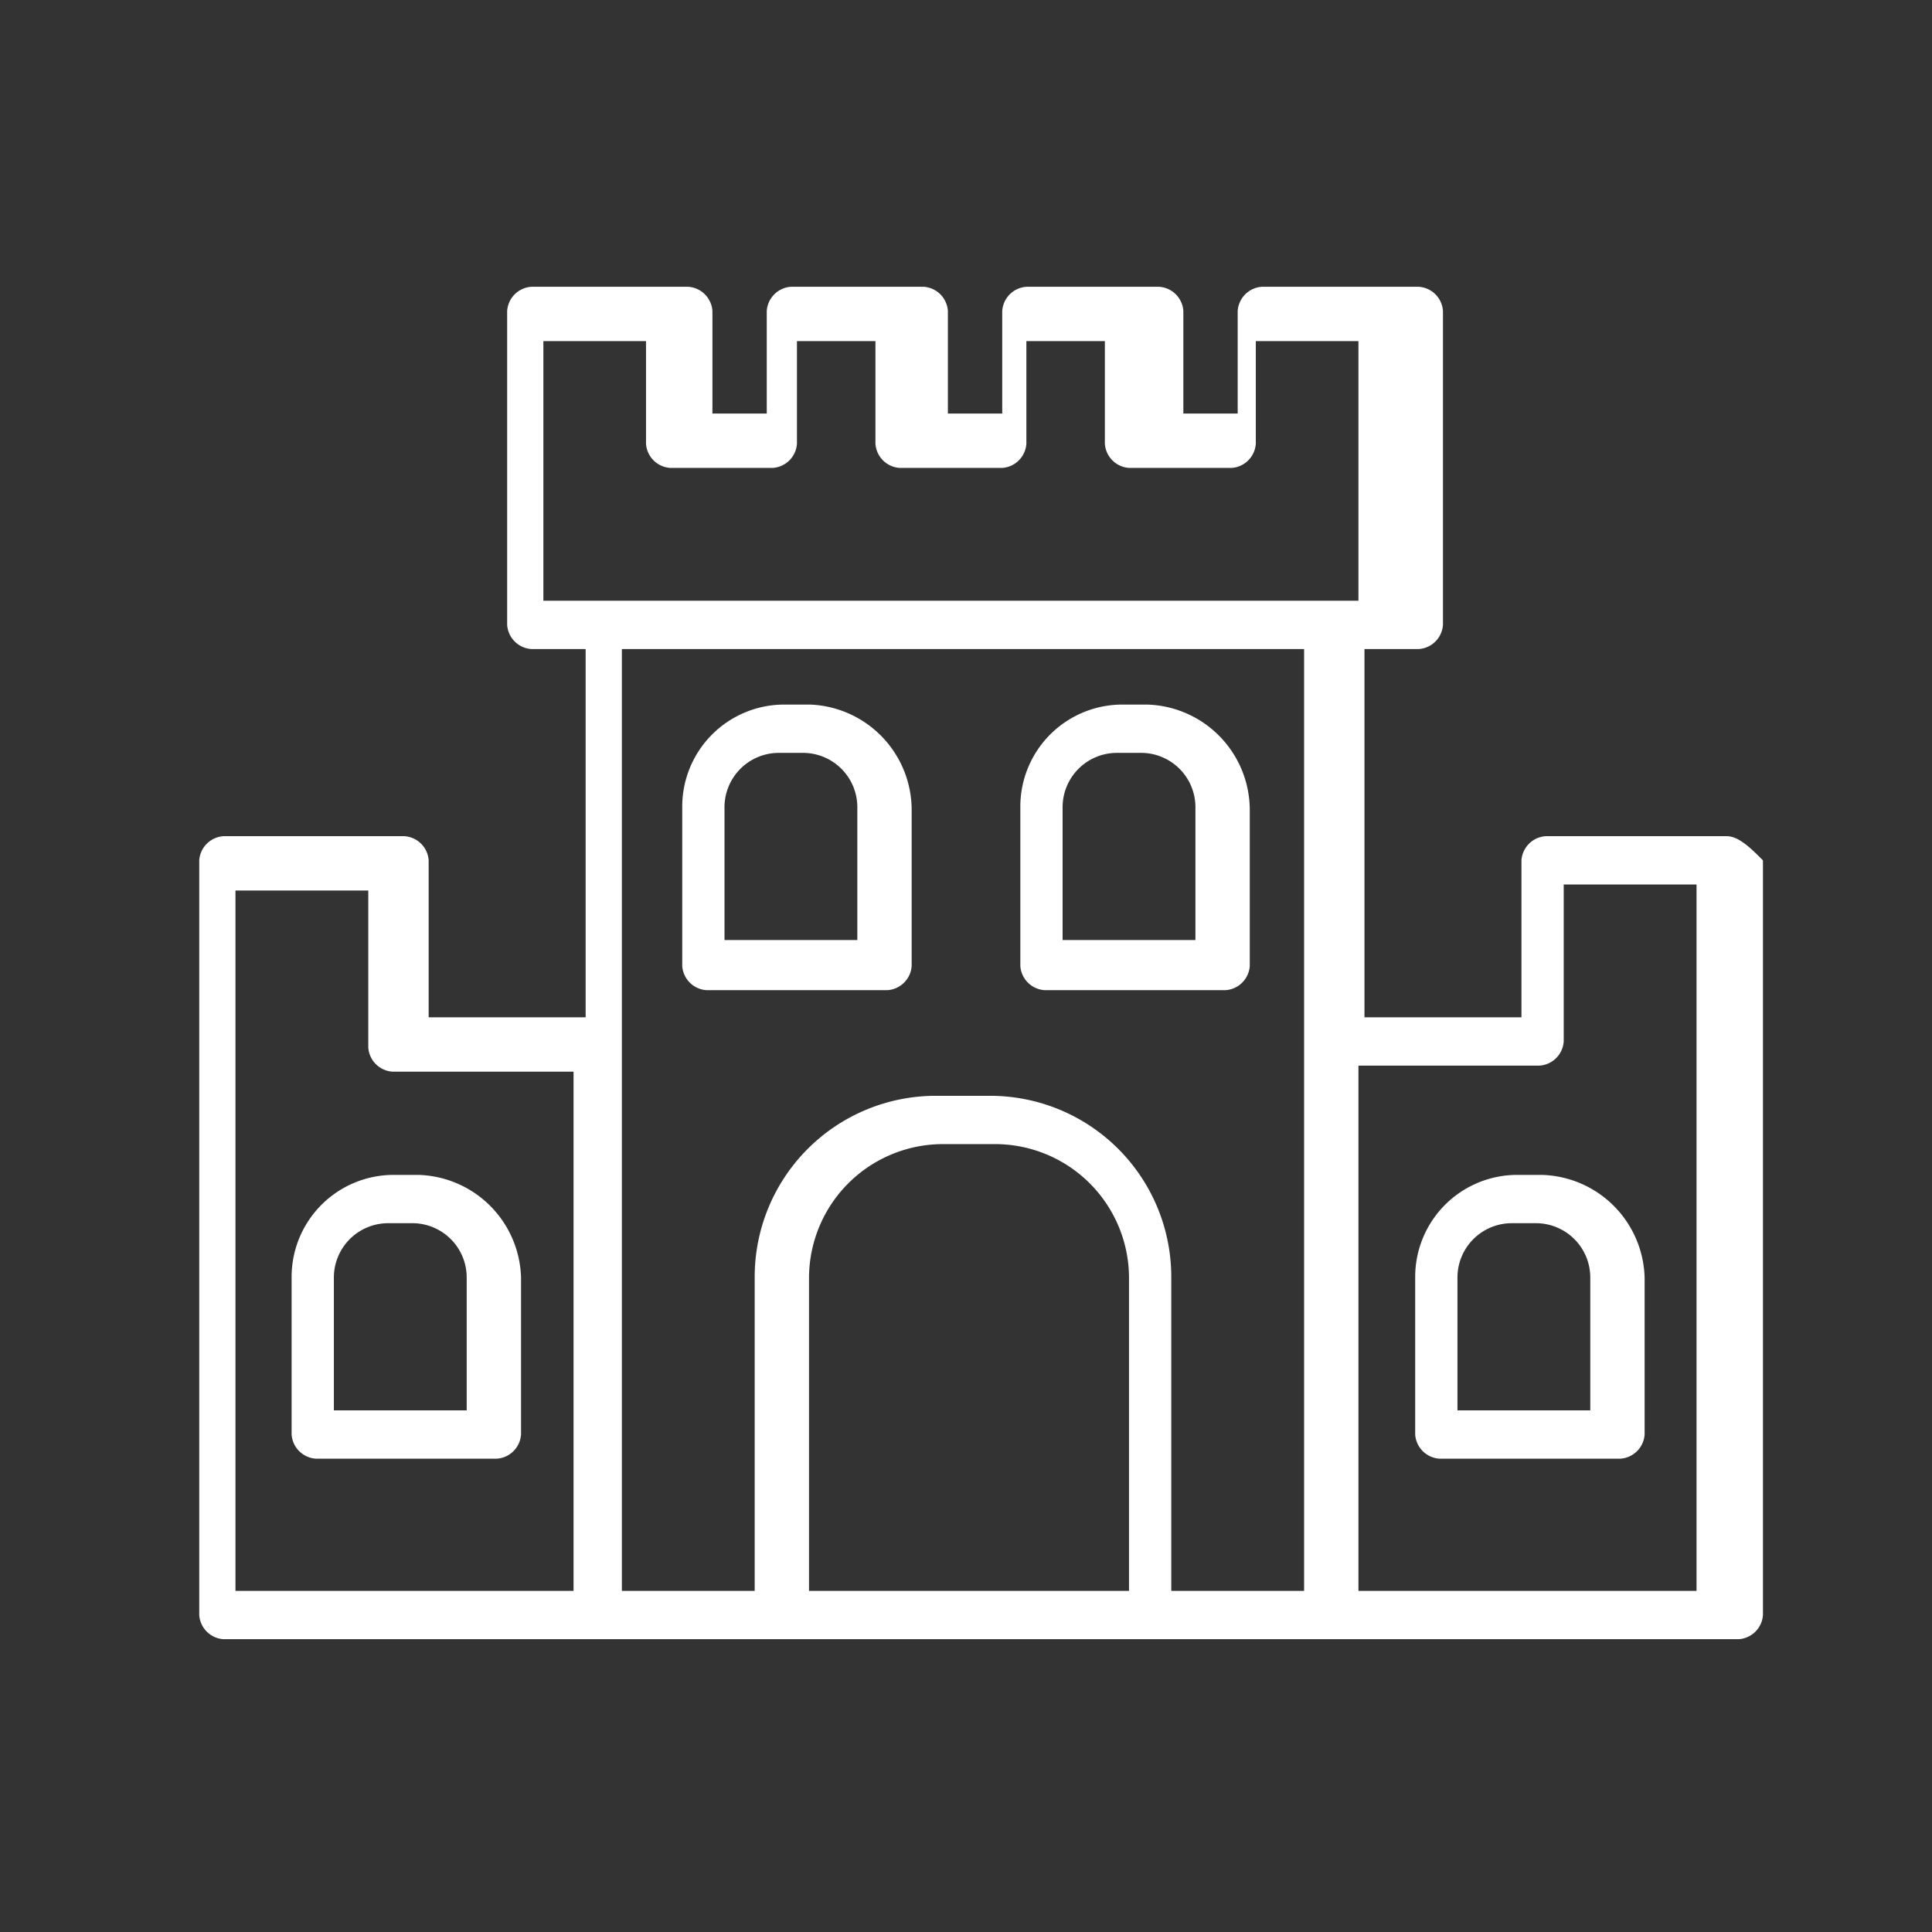<svg viewBox="0 0 32 32" xmlns="http://www.w3.org/2000/svg"><rect x="0" y="0" width="32" height="32" fill="#333333" stroke="none"/><path d="m0 0h32v32h-32z" fill="none"/><g fill="#fff"><path d="m28.6 13.85h-3a.43.43 0 0 0 -.4.4v2.6h-2.6v-6.1h.9a.43.43 0 0 0 .4-.4v-5.2a.43.43 0 0 0 -.4-.4h-2.6a.43.43 0 0 0 -.4.4v1.7h-.9v-1.7a.43.43 0 0 0 -.4-.4h-2.2a.43.43 0 0 0 -.4.4v1.7h-.9v-1.7a.43.43 0 0 0 -.4-.4h-2.2a.43.43 0 0 0 -.4.4v1.7h-.9v-1.7a.43.43 0 0 0 -.4-.4h-2.6a.43.43 0 0 0 -.4.4v5.2a.43.43 0 0 0 .4.4h.9v6.1h-2.6v-2.6a.43.43 0 0 0 -.4-.4h-3a.43.43 0 0 0 -.4.4v12.5a.43.43 0 0 0 .4.4h25.1a.43.43 0 0 0 .4-.4v-12.5c-.2-.2-.4-.4-.6-.4zm-19.1 12.5h-5.6v-11.6h2.2v2.6a.43.43 0 0 0 .4.4h3zm9.1 0h-5.2v-5.2a2.22 2.22 0 0 1 2.2-2.2h.9a2.22 2.22 0 0 1 2.2 2.2v5.2zm3 0h-2.2v-5.2a3 3 0 0 0 -3-3h-.9a3 3 0 0 0 -3 3v5.2h-2.2v-15.6h11.3zm.4-16.4h-13v-4.3h1.7v1.7a.43.43 0 0 0 .4.4h1.7a.43.43 0 0 0 .4-.4v-1.7h1.3v1.7a.43.43 0 0 0 .4.4h1.7a.43.43 0 0 0 .4-.4v-1.7h1.3v1.7a.43.43 0 0 0 .4.4h1.7a.43.43 0 0 0 .4-.4v-1.7h1.7v4.3zm6.1 16.4h-5.6v-8.7h3a.43.43 0 0 0 .4-.4v-2.6h2.2z"/><path d="m6.93 19.46h-.4a1.69 1.69 0 0 0 -1.7 1.7v2.6a.43.43 0 0 0 .4.4h3a.43.43 0 0 0 .4-.4v-2.6a1.75 1.75 0 0 0 -1.7-1.7zm.8 3.9h-2.2v-2.2a.9.9 0 0 1 .9-.9h.4a.9.9 0 0 1 .9.9z"/><path d="m25.54 19.46h-.4a1.69 1.69 0 0 0 -1.7 1.7v2.6a.43.43 0 0 0 .4.4h3a.43.43 0 0 0 .4-.4v-2.6a1.75 1.75 0 0 0 -1.7-1.7zm.8 3.9h-2.2v-2.2a.9.9 0 0 1 .9-.9h.4a.9.9 0 0 1 .9.9z"/><path d="m19 11.67h-.4a1.69 1.69 0 0 0 -1.7 1.7v2.63a.43.43 0 0 0 .4.4h3a.43.43 0 0 0 .4-.4v-2.6a1.75 1.75 0 0 0 -1.7-1.73zm.8 3.9h-2.2v-2.2a.9.9 0 0 1 .9-.9h.4a.9.9 0 0 1 .9.9z"/><path d="m13.42 11.67h-.42a1.69 1.69 0 0 0 -1.7 1.7v2.63a.43.43 0 0 0 .4.4h3a.43.43 0 0 0 .4-.4v-2.6a1.75 1.75 0 0 0 -1.68-1.73zm.8 3.9h-2.22v-2.2a.9.9 0 0 1 .9-.9h.4a.9.9 0 0 1 .9.9v2.2z"/></g></svg>